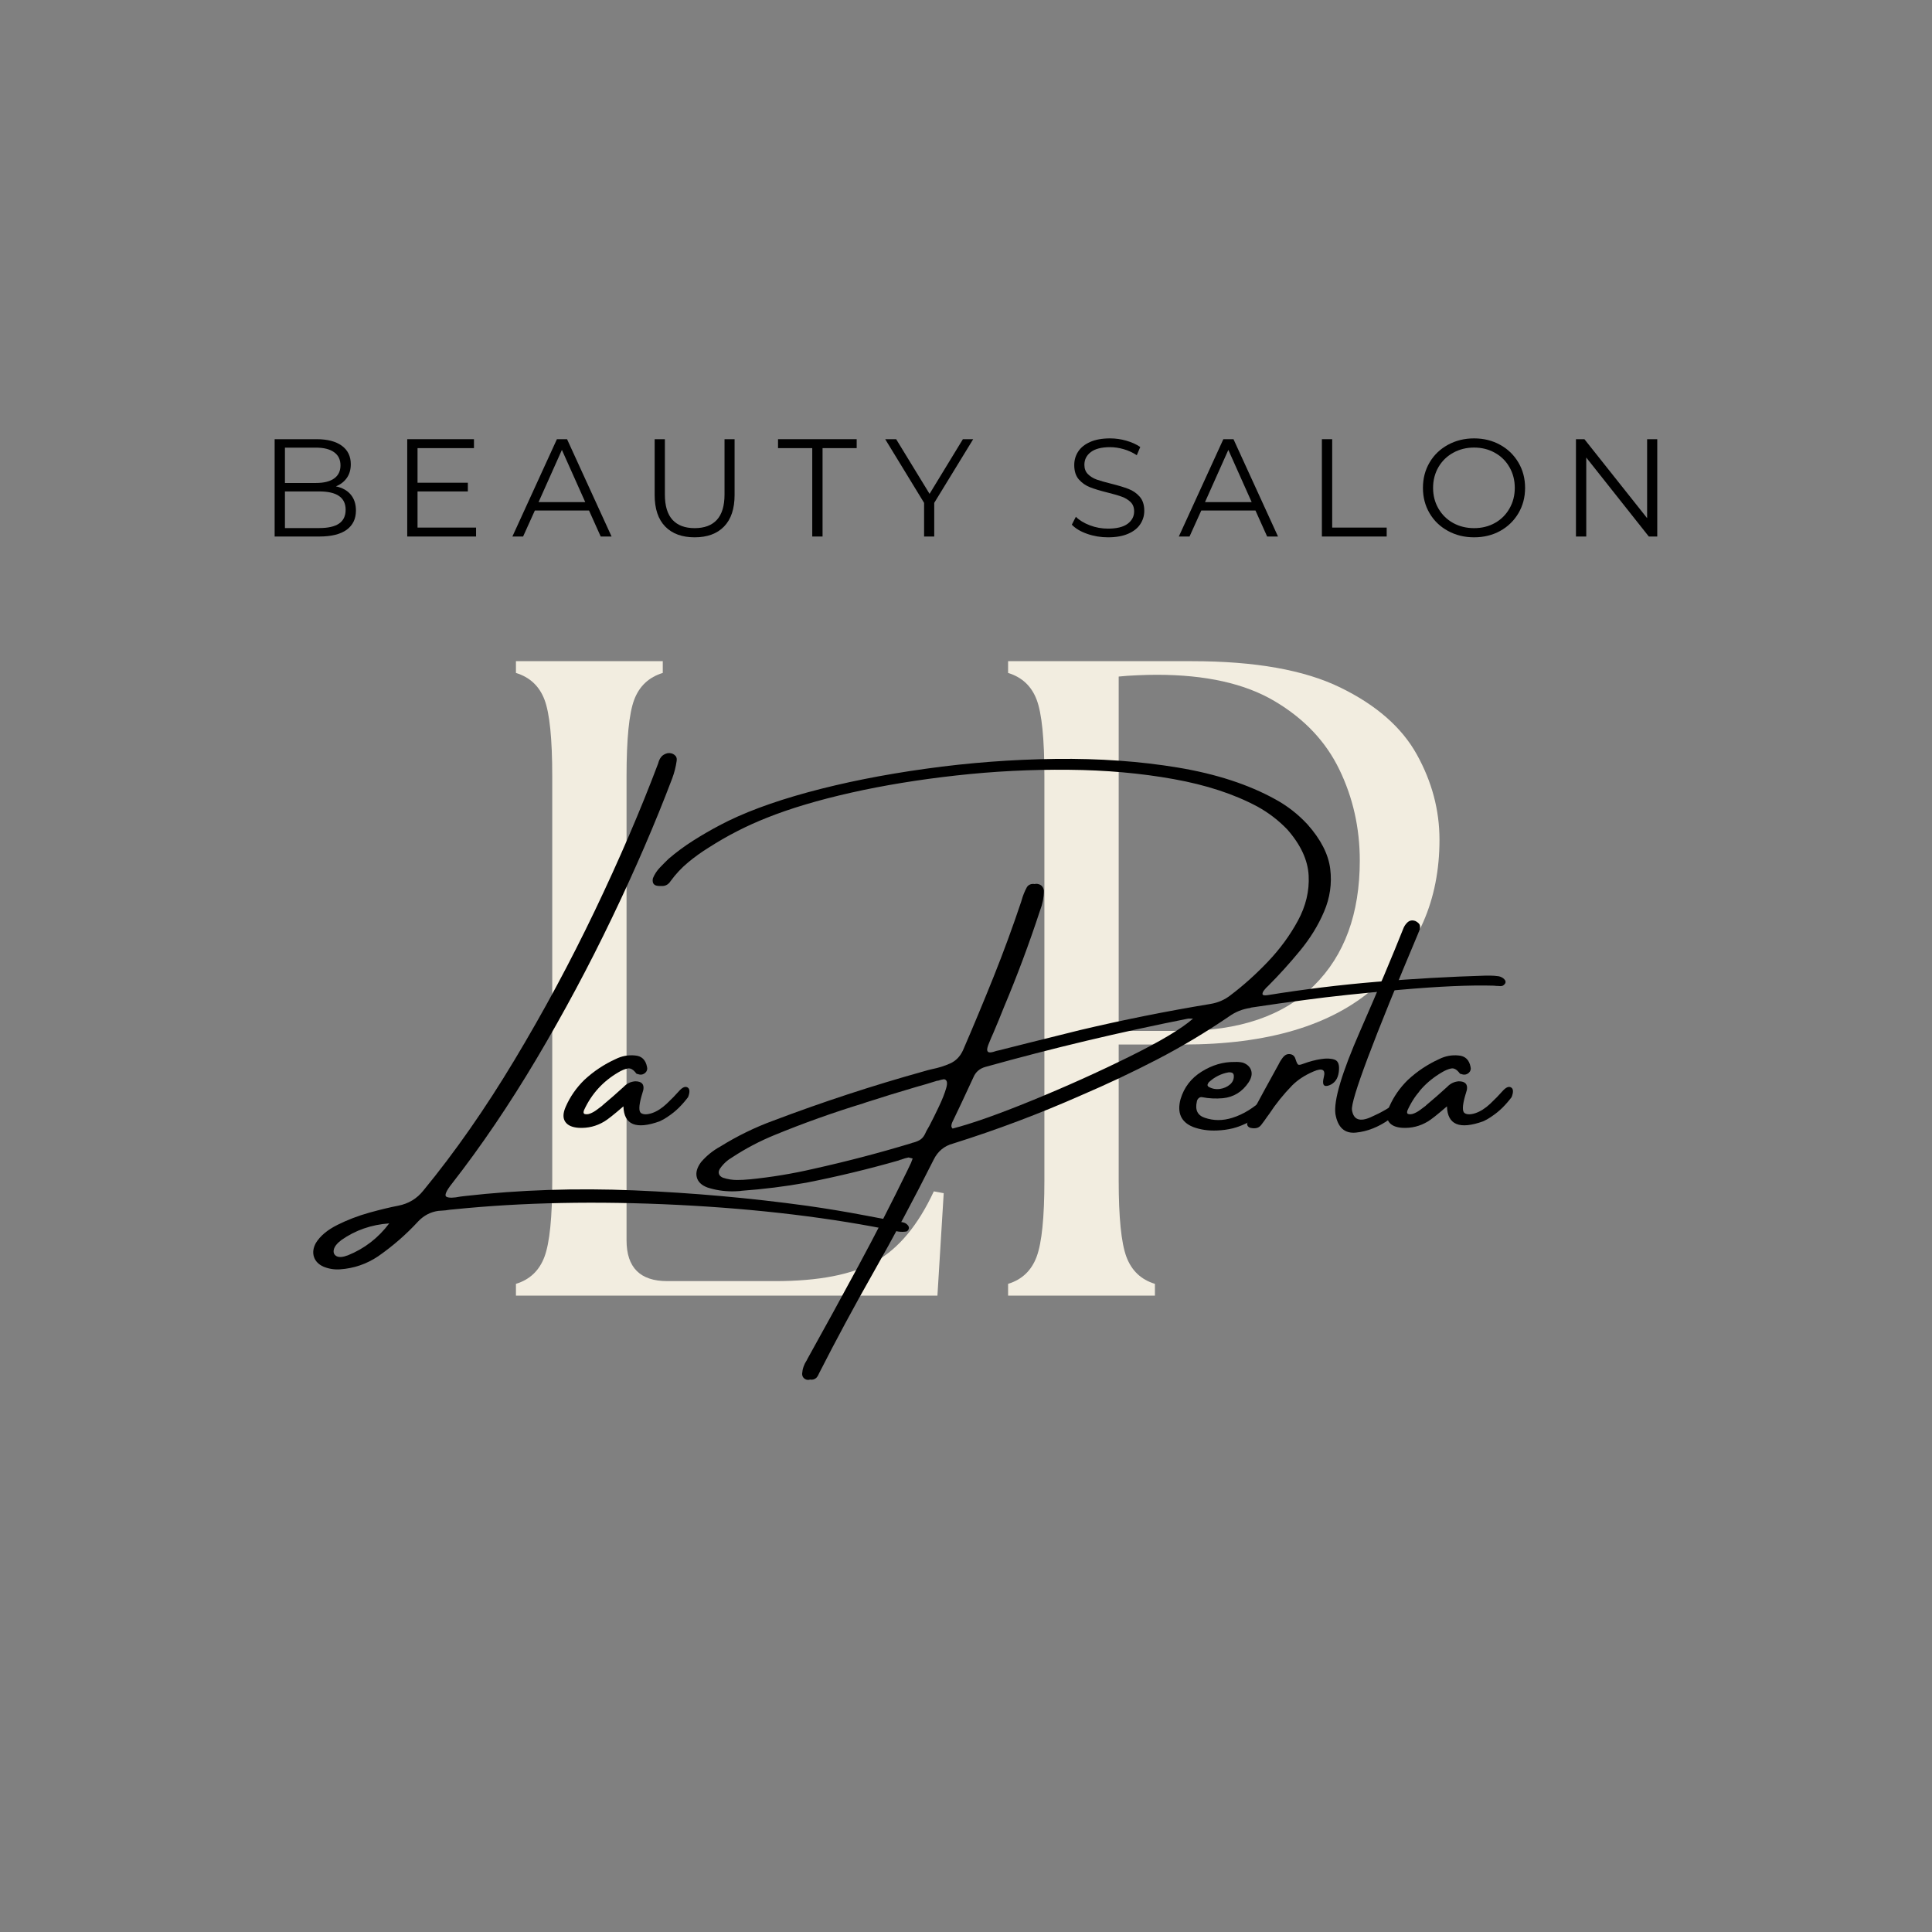 <svg xmlns="http://www.w3.org/2000/svg" xmlns:xlink="http://www.w3.org/1999/xlink" width="500" viewBox="0 0 375 375" height="500" preserveAspectRatio="xMidYMid meet"><rect x="0" y="0" width="375" height="375" fill="#808080" stroke="none"/><defs><g></g></defs><g fill="#f2ede0" fill-opacity="1"><g transform="translate(91.174, 251.476)"><g><path d="M 8.969 0 L 8.969 -2.281 C 11.664 -3.102 13.516 -4.863 14.516 -7.562 C 15.516 -10.258 16.016 -15.188 16.016 -22.344 L 16.016 -100.797 C 16.016 -108.066 15.516 -113.02 14.516 -115.656 C 13.516 -118.301 11.664 -120.035 8.969 -120.859 L 8.969 -123.141 L 37.469 -123.141 L 37.469 -120.859 C 34.77 -120.035 32.922 -118.301 31.922 -115.656 C 30.93 -113.02 30.438 -108.066 30.438 -100.797 L 30.438 -10.734 C 30.438 -5.453 33.07 -2.812 38.344 -2.812 L 59.281 -2.812 C 67.727 -2.812 74.207 -4.07 78.719 -6.594 C 83.238 -9.113 87.023 -13.66 90.078 -20.234 L 92 -19.875 L 90.781 0 Z M 8.969 0 "></path></g></g></g><g fill="#f2ede0" fill-opacity="1"><g transform="translate(186.7, 251.476)"><g><path d="M 8.969 0 L 8.969 -2.281 C 11.664 -3.102 13.516 -4.863 14.516 -7.562 C 15.516 -10.258 16.016 -15.188 16.016 -22.344 L 16.016 -100.797 C 16.016 -108.066 15.516 -113.02 14.516 -115.656 C 13.516 -118.301 11.664 -120.035 8.969 -120.859 L 8.969 -123.141 L 44.688 -123.141 C 56.883 -123.141 66.473 -121.438 73.453 -118.031 C 80.43 -114.633 85.383 -110.297 88.312 -105.016 C 91.238 -99.742 92.703 -94.234 92.703 -88.484 C 92.703 -76.754 88.508 -67.195 80.125 -59.812 C 71.738 -52.426 59.336 -48.734 42.922 -48.734 L 30.438 -48.734 L 30.438 -22.344 C 30.438 -15.188 30.93 -10.258 31.922 -7.562 C 32.922 -4.863 34.77 -3.102 37.469 -2.281 L 37.469 0 Z M 30.438 -51.375 L 42.578 -51.375 C 53.836 -51.375 62.426 -54.305 68.344 -60.172 C 74.27 -66.035 77.234 -74.125 77.234 -84.438 C 77.234 -90.77 75.91 -96.66 73.266 -102.109 C 70.629 -107.566 66.438 -111.992 60.688 -115.391 C 54.945 -118.797 47.328 -120.5 37.828 -120.5 C 36.648 -120.5 35.383 -120.469 34.031 -120.406 C 32.688 -120.352 31.488 -120.27 30.438 -120.156 Z M 30.438 -51.375 "></path></g></g></g><g fill="#000000" fill-opacity="1"><g transform="translate(60.532, 225.724)"><g><path d="M 113.906 11.422 C 113.938 11.422 114.004 11.422 114.109 11.422 C 114.391 11.453 114.672 11.508 114.953 11.594 C 115.234 11.688 115.477 11.859 115.688 12.109 C 115.758 12.18 115.816 12.285 115.859 12.422 C 115.91 12.555 115.91 12.68 115.859 12.797 C 115.816 12.93 115.742 13.051 115.641 13.156 C 115.535 13.258 115.445 13.312 115.375 13.312 C 114.852 13.395 114.32 13.395 113.781 13.312 C 100.914 10.645 86.656 8.922 71 8.141 C 55.344 7.367 40.898 7.656 27.672 9 C 27.078 9.039 26.5 9.109 25.938 9.203 C 25.445 9.242 24.969 9.281 24.5 9.312 C 23.031 9.531 21.766 10.188 20.703 11.281 C 18.328 13.863 15.711 16.145 12.859 18.125 C 10.609 19.633 8.133 20.477 5.438 20.656 C 4.344 20.727 3.285 20.555 2.266 20.141 C 1.305 19.711 0.688 19.078 0.406 18.234 C 0.133 17.391 0.258 16.488 0.781 15.531 C 1.625 14.164 3.016 13 4.953 12.031 C 6.891 11.062 8.953 10.27 11.141 9.656 C 13.336 9.051 15.195 8.602 16.719 8.312 C 18.75 7.926 20.395 6.938 21.656 5.344 C 27.77 -2.094 33.648 -10.516 39.297 -19.922 C 44.953 -29.328 50.16 -39.004 54.922 -48.953 C 59.68 -58.898 63.781 -68.43 67.219 -77.547 C 67.332 -78.023 67.523 -78.441 67.797 -78.797 C 68.078 -79.148 68.488 -79.395 69.031 -79.531 C 69.551 -79.602 69.992 -79.5 70.359 -79.219 C 70.734 -78.945 70.883 -78.562 70.812 -78.062 C 70.645 -76.875 70.348 -75.711 69.922 -74.578 C 66.641 -65.93 62.75 -56.926 58.25 -47.562 C 53.758 -38.195 48.867 -29.062 43.578 -20.156 C 38.285 -11.258 32.828 -3.207 27.203 4 C 26.035 5.477 25.68 6.336 26.141 6.578 C 26.598 6.816 27.5 6.801 28.844 6.531 C 29.156 6.488 29.453 6.453 29.734 6.422 C 40.285 5.223 51.227 4.859 62.562 5.328 C 73.895 5.805 85.062 6.801 96.062 8.312 C 99.938 8.863 103.734 9.492 107.453 10.203 C 109.641 10.629 111.789 11.035 113.906 11.422 Z M 7.016 17.922 C 10.234 16.617 12.898 14.555 15.016 11.734 C 11.547 11.984 8.457 13.055 5.75 14.953 C 4.906 15.586 4.41 16.203 4.266 16.797 C 4.129 17.391 4.301 17.82 4.781 18.094 C 5.27 18.363 6.016 18.305 7.016 17.922 Z M 7.016 17.922 "></path></g></g></g><g fill="#000000" fill-opacity="1"><g transform="translate(112.586, 225.724)"><g><path d="M 20.859 -14.656 C 21.316 -14.395 21.352 -13.766 20.969 -12.766 C 20.414 -12.035 19.82 -11.352 19.188 -10.719 C 18.551 -10.094 17.859 -9.531 17.109 -9.031 C 17.055 -9.031 17.031 -9.008 17.031 -8.969 C 16.531 -8.625 16.004 -8.328 15.453 -8.078 C 10.867 -6.43 8.523 -7.398 8.422 -10.984 C 6.566 -9.379 5.32 -8.395 4.688 -8.031 C 3.176 -7.125 1.535 -6.719 -0.234 -6.812 C -1.535 -6.895 -2.422 -7.297 -2.891 -8.016 C -3.359 -8.734 -3.316 -9.707 -2.766 -10.938 C -1.922 -12.863 -0.723 -14.586 0.828 -16.109 C 2.648 -17.797 4.676 -19.145 6.906 -20.156 C 8.094 -20.75 9.336 -20.984 10.641 -20.859 C 11.941 -20.773 12.727 -20.035 13 -18.641 C 13.113 -18.211 13.008 -17.836 12.688 -17.516 C 12.258 -17.129 11.77 -17.039 11.219 -17.25 C 11.176 -17.25 11.117 -17.258 11.047 -17.281 C 10.984 -17.301 10.938 -17.332 10.906 -17.375 C 10.344 -18.133 9.781 -18.453 9.219 -18.328 C 8.656 -18.211 8.055 -17.961 7.422 -17.578 C 4.461 -15.848 2.266 -13.441 0.828 -10.359 C 0.754 -10.223 0.707 -10.07 0.688 -9.906 C 0.664 -9.75 0.711 -9.617 0.828 -9.516 C 1.18 -9.398 1.566 -9.426 1.984 -9.594 C 2.41 -9.758 2.832 -10 3.25 -10.312 C 3.676 -10.625 4.031 -10.891 4.312 -11.109 C 4.352 -11.16 4.375 -11.188 4.375 -11.188 C 5.77 -12.352 7.141 -13.551 8.484 -14.781 C 9.078 -15.414 9.816 -15.77 10.703 -15.844 C 11.961 -15.844 12.488 -15.281 12.281 -14.156 C 12.164 -13.727 12.039 -13.305 11.906 -12.891 C 11.406 -11.066 11.383 -9.992 11.844 -9.672 C 12.312 -9.359 13.02 -9.359 13.969 -9.672 C 14.914 -9.992 15.863 -10.598 16.812 -11.484 C 17.758 -12.379 18.555 -13.195 19.203 -13.938 C 19.859 -14.676 20.41 -14.914 20.859 -14.656 Z M 20.859 -14.656 "></path></g></g></g><g fill="#000000" fill-opacity="1"><g transform="translate(130.475, 225.724)"><g></g></g></g><g fill="#000000" fill-opacity="1"><g transform="translate(151.039, 225.724)"><g><path d="M 139.844 -36.234 C 140.301 -36.141 140.664 -35.945 140.938 -35.656 C 141.207 -35.375 141.266 -35.098 141.109 -34.828 C 140.93 -34.578 140.738 -34.422 140.531 -34.359 C 140.32 -34.305 140.094 -34.301 139.844 -34.344 C 139.539 -34.344 139.223 -34.363 138.891 -34.406 C 134.328 -34.539 128.281 -34.273 120.75 -33.609 C 113.227 -32.941 107.164 -32.297 102.562 -31.672 C 99.02 -31.211 95.473 -30.711 91.922 -30.172 C 91.848 -30.172 91.742 -30.141 91.609 -30.078 C 90.129 -29.867 88.773 -29.328 87.547 -28.453 C 83.047 -25.379 78.391 -22.594 73.578 -20.094 C 68.766 -17.602 63.852 -15.285 58.844 -13.141 C 50.738 -9.555 42.445 -6.43 33.969 -3.766 C 32.238 -3.305 30.973 -2.254 30.172 -0.609 C 26.41 6.891 22.488 14.227 18.406 21.406 C 14.781 27.789 11.301 34.25 7.969 40.781 C 7.969 40.82 7.945 40.863 7.906 40.906 C 7.77 41.25 7.598 41.523 7.391 41.734 C 7.047 42.023 6.645 42.129 6.188 42.047 C 5.938 42.129 5.688 42.129 5.438 42.047 C 4.914 41.836 4.656 41.457 4.656 40.906 C 4.719 39.977 5.016 39.113 5.547 38.312 C 5.586 38.27 5.609 38.223 5.609 38.172 C 8.984 32.109 12.305 26.047 15.578 19.984 C 18.848 13.93 22.004 7.785 25.047 1.547 C 25.297 1.035 25.547 0.508 25.797 -0.031 C 25.891 -0.301 25.992 -0.578 26.109 -0.859 C 25.828 -0.941 25.562 -1.008 25.312 -1.062 C 24.832 -0.969 24.363 -0.832 23.906 -0.656 C 23.727 -0.625 23.562 -0.566 23.406 -0.484 C 17.5 1.203 11.531 2.641 5.5 3.828 C 1.312 4.578 -2.891 5.102 -7.109 5.406 C -7.316 5.445 -7.504 5.469 -7.672 5.469 C -8.098 5.5 -8.52 5.516 -8.938 5.516 C -10.57 5.516 -12.156 5.27 -13.688 4.781 C -14.863 4.352 -15.566 3.68 -15.797 2.766 C -16.023 1.859 -15.742 0.879 -14.953 -0.172 C -13.898 -1.398 -12.656 -2.406 -11.219 -3.188 C -7.957 -5.219 -4.535 -6.891 -0.953 -8.203 C 8.617 -11.828 18.32 -15.008 28.156 -17.75 C 28.695 -17.914 29.266 -18.066 29.859 -18.203 C 31.117 -18.453 32.297 -18.82 33.391 -19.312 C 34.484 -19.801 35.312 -20.648 35.875 -21.859 C 37.938 -26.629 39.926 -31.406 41.844 -36.188 C 43.758 -40.977 45.547 -45.848 47.203 -50.797 C 47.203 -50.836 47.219 -50.895 47.25 -50.969 C 47.5 -51.863 47.836 -52.707 48.266 -53.5 C 48.43 -53.77 48.656 -53.957 48.938 -54.062 C 49.219 -54.164 49.5 -54.188 49.781 -54.125 C 50 -54.188 50.234 -54.188 50.484 -54.125 C 51.109 -53.977 51.473 -53.555 51.578 -52.859 C 51.578 -51.555 51.336 -50.289 50.859 -49.062 C 50.859 -49.031 50.836 -48.973 50.797 -48.891 C 48.723 -42.566 46.398 -36.348 43.828 -30.234 C 43.16 -28.547 42.473 -26.875 41.766 -25.219 C 41.492 -24.625 41.234 -24.016 40.984 -23.391 C 40.66 -22.641 40.523 -22.125 40.578 -21.844 C 40.641 -21.562 40.836 -21.43 41.172 -21.453 C 41.504 -21.473 41.91 -21.57 42.391 -21.75 C 42.547 -21.781 42.711 -21.816 42.891 -21.859 C 44.742 -22.336 46.602 -22.805 48.469 -23.266 C 51.844 -24.109 55.234 -24.953 58.641 -25.797 C 67.004 -27.773 75.426 -29.461 83.906 -30.859 C 85.414 -31.109 86.738 -31.691 87.875 -32.609 C 90.289 -34.43 92.676 -36.57 95.031 -39.031 C 97.383 -41.5 99.332 -44.156 100.875 -47 C 102.426 -49.852 103.125 -52.781 102.969 -55.781 C 102.812 -58.781 101.43 -61.758 98.828 -64.719 C 97.141 -66.477 95.223 -67.953 93.078 -69.141 C 88.547 -71.578 83.109 -73.363 76.766 -74.5 C 70.422 -75.645 63.617 -76.25 56.359 -76.312 C 49.098 -76.383 41.828 -76.016 34.547 -75.203 C 27.273 -74.398 20.469 -73.285 14.125 -71.859 C 7.781 -70.43 2.332 -68.805 -2.219 -66.984 C -6.145 -65.43 -9.883 -63.516 -13.438 -61.234 C -14.875 -60.348 -16.223 -59.379 -17.484 -58.328 C -18.754 -57.273 -19.883 -56.066 -20.875 -54.703 C -21.258 -54.109 -21.77 -53.789 -22.406 -53.75 C -22.539 -53.75 -22.691 -53.75 -22.859 -53.75 C -22.898 -53.75 -22.941 -53.75 -22.984 -53.75 C -23.234 -53.75 -23.473 -53.781 -23.703 -53.844 C -23.93 -53.914 -24.113 -54.062 -24.25 -54.281 C -24.32 -54.445 -24.359 -54.617 -24.359 -54.797 C -24.359 -54.984 -24.336 -55.145 -24.297 -55.281 C -23.973 -56.051 -23.531 -56.727 -22.969 -57.312 C -22.414 -57.895 -21.852 -58.461 -21.281 -59.016 C -19.75 -60.328 -18.148 -61.508 -16.484 -62.562 C -14.828 -63.613 -13.129 -64.598 -11.391 -65.516 C -6.922 -67.898 -1.207 -70.039 5.75 -71.938 C 12.707 -73.832 20.352 -75.359 28.688 -76.516 C 37.02 -77.68 45.414 -78.316 53.875 -78.422 C 62.332 -78.523 70.25 -77.961 77.625 -76.734 C 85.008 -75.504 91.301 -73.453 96.5 -70.578 C 98.82 -69.316 100.898 -67.695 102.734 -65.719 C 105.328 -62.801 106.801 -59.922 107.156 -57.078 C 107.508 -54.234 107.113 -51.473 105.969 -48.797 C 104.832 -46.117 103.258 -43.566 101.25 -41.141 C 99.25 -38.711 97.195 -36.445 95.094 -34.344 C 94.844 -34.133 94.594 -33.867 94.344 -33.547 C 94.094 -33.234 93.984 -32.969 94.016 -32.75 C 94.055 -32.539 94.375 -32.477 94.969 -32.562 C 102.051 -33.707 109.113 -34.57 116.156 -35.156 C 123.207 -35.75 130.297 -36.148 137.422 -36.359 C 137.641 -36.359 137.832 -36.359 138 -36.359 L 138.062 -36.359 C 138.656 -36.359 139.25 -36.316 139.844 -36.234 Z M 28.469 -5.547 C 28.625 -5.93 28.914 -6.477 29.344 -7.188 C 29.938 -8.32 30.555 -9.57 31.203 -10.938 C 31.859 -12.312 32.332 -13.516 32.625 -14.547 C 32.926 -15.586 32.781 -16.156 32.188 -16.25 C 31.82 -16.195 31.469 -16.109 31.125 -15.984 C 31.039 -15.984 30.938 -15.969 30.812 -15.938 C 29.469 -15.508 28.113 -15.109 26.75 -14.734 C 23.508 -13.785 20.258 -12.785 17 -11.734 C 16.844 -11.691 16.68 -11.633 16.516 -11.562 C 10.68 -9.781 4.938 -7.727 -0.719 -5.406 C -3.57 -4.238 -6.285 -2.812 -8.859 -1.125 C -9.836 -0.562 -10.645 0.176 -11.281 1.094 C -11.531 1.477 -11.598 1.828 -11.484 2.141 C -11.379 2.461 -11.117 2.707 -10.703 2.875 C -9.816 3.164 -8.914 3.312 -8 3.312 C -7.188 3.312 -6.379 3.27 -5.578 3.188 C -5.535 3.188 -5.516 3.188 -5.516 3.188 C -1.336 2.77 2.77 2.094 6.812 1.156 C 13.238 -0.27 19.586 -1.93 25.859 -3.828 C 25.953 -3.879 26.02 -3.906 26.062 -3.906 C 26.562 -4.02 27.02 -4.191 27.438 -4.422 C 27.863 -4.66 28.207 -5.035 28.469 -5.547 Z M 33.859 -6.672 C 37.648 -7.648 42.816 -9.477 49.359 -12.156 C 55.898 -14.832 62.18 -17.66 68.203 -20.641 C 74.234 -23.617 78.344 -26.078 80.531 -28.016 C 80.25 -28.016 80 -28.016 79.781 -28.016 C 79.688 -28.016 79.625 -28.016 79.594 -28.016 C 66.344 -25.391 53.223 -22.266 40.234 -18.641 C 39.086 -18.316 38.301 -17.625 37.875 -16.562 C 37.094 -14.875 36.316 -13.207 35.547 -11.562 C 34.953 -10.332 34.359 -9.086 33.766 -7.828 C 33.691 -7.648 33.645 -7.457 33.625 -7.25 C 33.602 -7.039 33.68 -6.848 33.859 -6.672 Z M 33.859 -6.672 "></path></g></g></g><g fill="#000000" fill-opacity="1"><g transform="translate(230.501, 225.724)"><g><path d="M 16.391 -11.047 C 15.285 -9.953 13.992 -9.016 12.516 -8.234 C 11.035 -7.461 9.797 -6.957 8.797 -6.719 C 7.805 -6.477 6.781 -6.336 5.719 -6.297 C 4.031 -6.223 2.477 -6.453 1.062 -6.984 C -1.258 -7.93 -2.066 -9.727 -1.359 -12.375 C -0.68 -14.656 0.68 -16.438 2.734 -17.719 C 4.785 -19 6.906 -19.625 9.094 -19.594 C 9.094 -19.594 9.109 -19.594 9.141 -19.594 C 9.703 -19.625 10.234 -19.582 10.734 -19.469 C 11.578 -19.164 12.113 -18.664 12.344 -17.969 C 12.57 -17.281 12.414 -16.516 11.875 -15.672 C 10.645 -13.816 8.977 -12.781 6.875 -12.562 C 5.477 -12.438 4.125 -12.504 2.812 -12.766 C 2.562 -12.805 2.344 -12.738 2.156 -12.562 C 1.969 -12.395 1.852 -12.188 1.812 -11.938 C 1.426 -10.289 1.938 -9.234 3.344 -8.766 C 5.062 -8.172 6.852 -8.172 8.719 -8.766 C 10.863 -9.441 12.906 -10.707 14.844 -12.562 C 16.781 -14.426 17.895 -15.297 18.188 -15.172 C 18.488 -15.047 18.582 -14.688 18.469 -14.094 C 18.195 -13.156 17.504 -12.141 16.391 -11.047 Z M 4.141 -15.672 C 4.023 -15.535 3.941 -15.383 3.891 -15.219 C 3.848 -15.062 3.91 -14.914 4.078 -14.781 C 4.754 -14.395 5.484 -14.254 6.266 -14.359 C 7.055 -14.473 7.723 -14.77 8.266 -15.25 C 8.816 -15.738 9.051 -16.344 8.969 -17.062 C 8.914 -17.312 8.781 -17.469 8.562 -17.531 C 8.352 -17.594 8.145 -17.609 7.938 -17.578 C 6.52 -17.328 5.254 -16.691 4.141 -15.672 Z M 4.141 -15.672 "></path></g></g></g><g fill="#000000" fill-opacity="1"><g transform="translate(246.061, 225.724)"><g><path d="M 13.797 -17.656 C 13.629 -16.332 13.008 -15.469 11.938 -15.062 C 10.863 -14.664 10.516 -15.195 10.891 -16.656 C 11.266 -18.113 10.609 -18.484 8.922 -17.766 C 7.234 -17.047 5.844 -16.141 4.75 -15.047 C 3.062 -13.316 1.566 -11.457 0.266 -9.469 C 0.129 -9.289 0.02 -9.145 -0.062 -9.031 C -0.438 -8.477 -0.816 -7.953 -1.203 -7.453 C -1.453 -7.109 -1.742 -6.891 -2.078 -6.797 C -2.422 -6.711 -2.766 -6.703 -3.109 -6.766 C -3.43 -6.797 -3.676 -6.914 -3.844 -7.125 C -4.02 -7.344 -4.039 -7.594 -3.906 -7.875 C -3.695 -8.395 -3.445 -8.926 -3.156 -9.469 C -1.438 -12.664 0.312 -15.875 2.094 -19.094 C 2.133 -19.133 2.156 -19.176 2.156 -19.219 C 2.406 -19.719 2.703 -20.176 3.047 -20.594 C 3.43 -21.02 3.875 -21.191 4.375 -21.109 C 4.875 -21.035 5.207 -20.738 5.375 -20.219 C 5.582 -19.551 5.766 -19.172 5.922 -19.078 C 6.078 -18.992 6.422 -19.055 6.953 -19.266 C 8.109 -19.691 9.234 -19.988 10.328 -20.156 C 11.422 -20.332 12.316 -20.289 13.016 -20.031 C 13.711 -19.77 13.973 -18.977 13.797 -17.656 Z M 13.797 -17.656 "></path></g></g></g><g fill="#000000" fill-opacity="1"><g transform="translate(259.262, 225.724)"><g><path d="M 13.922 -13.719 C 14.555 -14.352 15.082 -14.707 15.5 -14.781 C 15.926 -14.863 16.203 -14.797 16.328 -14.578 C 16.453 -14.367 16.367 -14.082 16.078 -13.719 C 14.391 -11.688 12.5 -9.93 10.406 -8.453 C 8.32 -6.973 6.172 -6.117 3.953 -5.891 C 1.734 -5.66 0.395 -6.867 -0.062 -9.516 C -0.406 -12.148 1.188 -17.5 4.719 -25.562 C 8.25 -33.633 11.039 -40.254 13.094 -45.422 C 13.258 -45.879 13.516 -46.281 13.859 -46.625 C 14.316 -47.082 14.863 -47.188 15.5 -46.938 C 15.707 -46.844 15.914 -46.691 16.125 -46.484 C 16.344 -46.273 16.414 -45.898 16.344 -45.359 C 7.27 -23.848 2.875 -12.148 3.156 -10.266 C 3.445 -8.391 4.66 -7.926 6.797 -8.875 C 8.941 -9.82 10.594 -10.789 11.75 -11.781 C 12.906 -12.77 13.629 -13.414 13.922 -13.719 Z M 13.922 -13.719 "></path></g></g></g><g fill="#000000" fill-opacity="1"><g transform="translate(272.434, 225.724)"><g><path d="M 20.859 -14.656 C 21.316 -14.395 21.352 -13.766 20.969 -12.766 C 20.414 -12.035 19.82 -11.352 19.188 -10.719 C 18.551 -10.094 17.859 -9.531 17.109 -9.031 C 17.055 -9.031 17.031 -9.008 17.031 -8.969 C 16.531 -8.625 16.004 -8.328 15.453 -8.078 C 10.867 -6.43 8.523 -7.398 8.422 -10.984 C 6.566 -9.379 5.32 -8.395 4.688 -8.031 C 3.176 -7.125 1.535 -6.719 -0.234 -6.812 C -1.535 -6.895 -2.422 -7.297 -2.891 -8.016 C -3.359 -8.734 -3.316 -9.707 -2.766 -10.938 C -1.922 -12.863 -0.723 -14.586 0.828 -16.109 C 2.648 -17.797 4.676 -19.145 6.906 -20.156 C 8.094 -20.75 9.336 -20.984 10.641 -20.859 C 11.941 -20.773 12.727 -20.035 13 -18.641 C 13.113 -18.211 13.008 -17.836 12.688 -17.516 C 12.258 -17.129 11.77 -17.039 11.219 -17.25 C 11.176 -17.25 11.117 -17.258 11.047 -17.281 C 10.984 -17.301 10.938 -17.332 10.906 -17.375 C 10.344 -18.133 9.781 -18.453 9.219 -18.328 C 8.656 -18.211 8.055 -17.961 7.422 -17.578 C 4.461 -15.848 2.266 -13.441 0.828 -10.359 C 0.754 -10.223 0.707 -10.07 0.688 -9.906 C 0.664 -9.75 0.711 -9.617 0.828 -9.516 C 1.18 -9.398 1.566 -9.426 1.984 -9.594 C 2.41 -9.758 2.832 -10 3.25 -10.312 C 3.676 -10.625 4.031 -10.891 4.312 -11.109 C 4.352 -11.16 4.375 -11.188 4.375 -11.188 C 5.77 -12.352 7.141 -13.551 8.484 -14.781 C 9.078 -15.414 9.816 -15.77 10.703 -15.844 C 11.961 -15.844 12.488 -15.281 12.281 -14.156 C 12.164 -13.727 12.039 -13.305 11.906 -12.891 C 11.406 -11.066 11.383 -9.992 11.844 -9.672 C 12.312 -9.359 13.02 -9.359 13.969 -9.672 C 14.914 -9.992 15.863 -10.598 16.812 -11.484 C 17.758 -12.379 18.555 -13.195 19.203 -13.938 C 19.859 -14.676 20.41 -14.914 20.859 -14.656 Z M 20.859 -14.656 "></path></g></g></g><g fill="#000000" fill-opacity="1"><g transform="translate(50.229, 104.137)"><g><path d="M 14.969 -9.734 C 16.219 -9.473 17.176 -8.941 17.844 -8.141 C 18.52 -7.336 18.859 -6.305 18.859 -5.047 C 18.859 -3.43 18.258 -2.188 17.062 -1.312 C 15.863 -0.438 14.098 0 11.766 0 L 3.078 0 L 3.078 -18.891 L 11.219 -18.891 C 13.32 -18.891 14.953 -18.469 16.109 -17.625 C 17.273 -16.781 17.859 -15.582 17.859 -14.031 C 17.859 -12.988 17.602 -12.102 17.094 -11.375 C 16.582 -10.645 15.875 -10.098 14.969 -9.734 Z M 5.078 -17.25 L 5.078 -10.391 L 11.094 -10.391 C 12.625 -10.391 13.801 -10.68 14.625 -11.266 C 15.445 -11.848 15.859 -12.695 15.859 -13.812 C 15.859 -14.926 15.445 -15.773 14.625 -16.359 C 13.801 -16.953 12.625 -17.25 11.094 -17.25 Z M 11.734 -1.641 C 13.43 -1.641 14.707 -1.926 15.562 -2.5 C 16.426 -3.082 16.859 -3.984 16.859 -5.203 C 16.859 -7.566 15.148 -8.75 11.734 -8.75 L 5.078 -8.75 L 5.078 -1.641 Z M 11.734 -1.641 "></path></g></g></g><g fill="#000000" fill-opacity="1"><g transform="translate(75.965, 104.137)"><g><path d="M 16.438 -1.734 L 16.438 0 L 3.078 0 L 3.078 -18.891 L 16.031 -18.891 L 16.031 -17.156 L 5.078 -17.156 L 5.078 -10.438 L 14.844 -10.438 L 14.844 -8.75 L 5.078 -8.75 L 5.078 -1.734 Z M 16.438 -1.734 "></path></g></g></g><g fill="#000000" fill-opacity="1"><g transform="translate(99.408, 104.137)"><g><path d="M 14.922 -5.047 L 4.406 -5.047 L 2.125 0 L 0.047 0 L 8.688 -18.891 L 10.656 -18.891 L 19.297 0 L 17.188 0 Z M 14.188 -6.672 L 9.656 -16.812 L 5.125 -6.672 Z M 14.188 -6.672 "></path></g></g></g><g fill="#000000" fill-opacity="1"><g transform="translate(124.146, 104.137)"><g><path d="M 10.688 0.156 C 8.238 0.156 6.332 -0.539 4.969 -1.938 C 3.602 -3.344 2.922 -5.383 2.922 -8.062 L 2.922 -18.891 L 4.906 -18.891 L 4.906 -8.156 C 4.906 -5.957 5.398 -4.316 6.391 -3.234 C 7.379 -2.16 8.812 -1.625 10.688 -1.625 C 12.57 -1.625 14.008 -2.16 15 -3.234 C 15.988 -4.316 16.484 -5.957 16.484 -8.156 L 16.484 -18.891 L 18.438 -18.891 L 18.438 -8.062 C 18.438 -5.383 17.754 -3.344 16.391 -1.938 C 15.035 -0.539 13.133 0.156 10.688 0.156 Z M 10.688 0.156 "></path></g></g></g><g fill="#000000" fill-opacity="1"><g transform="translate(150.907, 104.137)"><g><path d="M 6.75 -17.156 L 0.109 -17.156 L 0.109 -18.891 L 15.375 -18.891 L 15.375 -17.156 L 8.75 -17.156 L 8.75 0 L 6.75 0 Z M 6.75 -17.156 "></path></g></g></g><g fill="#000000" fill-opacity="1"><g transform="translate(171.787, 104.137)"><g><path d="M 9.547 -6.531 L 9.547 0 L 7.578 0 L 7.578 -6.531 L 0.031 -18.891 L 2.156 -18.891 L 8.641 -8.281 L 15.109 -18.891 L 17.109 -18.891 Z M 9.547 -6.531 "></path></g></g></g><g fill="#000000" fill-opacity="1"><g transform="translate(194.313, 104.137)"><g></g></g></g><g fill="#000000" fill-opacity="1"><g transform="translate(206.776, 104.137)"><g><path d="M 8.281 0.156 C 6.875 0.156 5.531 -0.066 4.25 -0.516 C 2.969 -0.961 1.973 -1.555 1.266 -2.297 L 2.047 -3.828 C 2.734 -3.148 3.641 -2.598 4.766 -2.172 C 5.898 -1.742 7.07 -1.531 8.281 -1.531 C 9.977 -1.531 11.25 -1.844 12.094 -2.469 C 12.938 -3.094 13.359 -3.898 13.359 -4.891 C 13.359 -5.641 13.129 -6.238 12.672 -6.688 C 12.211 -7.133 11.648 -7.477 10.984 -7.719 C 10.316 -7.969 9.391 -8.238 8.203 -8.531 C 6.785 -8.883 5.648 -9.227 4.797 -9.562 C 3.953 -9.895 3.227 -10.398 2.625 -11.078 C 2.031 -11.766 1.734 -12.695 1.734 -13.875 C 1.734 -14.82 1.984 -15.688 2.484 -16.469 C 2.984 -17.25 3.754 -17.875 4.797 -18.344 C 5.848 -18.812 7.145 -19.047 8.688 -19.047 C 9.77 -19.047 10.828 -18.895 11.859 -18.594 C 12.891 -18.301 13.785 -17.895 14.547 -17.375 L 13.875 -15.781 C 13.082 -16.301 12.234 -16.691 11.328 -16.953 C 10.43 -17.211 9.551 -17.344 8.688 -17.344 C 7.031 -17.344 5.785 -17.023 4.953 -16.391 C 4.117 -15.754 3.703 -14.93 3.703 -13.922 C 3.703 -13.172 3.93 -12.566 4.391 -12.109 C 4.848 -11.648 5.422 -11.297 6.109 -11.047 C 6.805 -10.805 7.738 -10.539 8.906 -10.25 C 10.289 -9.906 11.41 -9.566 12.266 -9.234 C 13.117 -8.91 13.844 -8.41 14.438 -7.734 C 15.031 -7.055 15.328 -6.141 15.328 -4.984 C 15.328 -4.035 15.066 -3.172 14.547 -2.391 C 14.035 -1.609 13.25 -0.988 12.188 -0.531 C 11.133 -0.07 9.832 0.156 8.281 0.156 Z M 8.281 0.156 "></path></g></g></g><g fill="#000000" fill-opacity="1"><g transform="translate(228.763, 104.137)"><g><path d="M 14.922 -5.047 L 4.406 -5.047 L 2.125 0 L 0.047 0 L 8.688 -18.891 L 10.656 -18.891 L 19.297 0 L 17.188 0 Z M 14.188 -6.672 L 9.656 -16.812 L 5.125 -6.672 Z M 14.188 -6.672 "></path></g></g></g><g fill="#000000" fill-opacity="1"><g transform="translate(253.5, 104.137)"><g><path d="M 3.078 -18.891 L 5.078 -18.891 L 5.078 -1.734 L 15.656 -1.734 L 15.656 0 L 3.078 0 Z M 3.078 -18.891 "></path></g></g></g><g fill="#000000" fill-opacity="1"><g transform="translate(274.785, 104.137)"><g><path d="M 11.328 0.156 C 9.461 0.156 7.77 -0.258 6.25 -1.094 C 4.727 -1.926 3.539 -3.07 2.688 -4.531 C 1.832 -5.988 1.406 -7.625 1.406 -9.438 C 1.406 -11.258 1.832 -12.898 2.688 -14.359 C 3.539 -15.816 4.727 -16.961 6.25 -17.797 C 7.77 -18.629 9.461 -19.047 11.328 -19.047 C 13.203 -19.047 14.891 -18.629 16.391 -17.797 C 17.891 -16.973 19.07 -15.828 19.938 -14.359 C 20.801 -12.898 21.234 -11.258 21.234 -9.438 C 21.234 -7.625 20.801 -5.984 19.938 -4.516 C 19.07 -3.055 17.891 -1.91 16.391 -1.078 C 14.891 -0.254 13.203 0.156 11.328 0.156 Z M 11.328 -1.625 C 12.828 -1.625 14.176 -1.957 15.375 -2.625 C 16.582 -3.301 17.523 -4.238 18.203 -5.438 C 18.891 -6.633 19.234 -7.969 19.234 -9.438 C 19.234 -10.914 18.891 -12.254 18.203 -13.453 C 17.523 -14.648 16.582 -15.582 15.375 -16.25 C 14.176 -16.926 12.828 -17.266 11.328 -17.266 C 9.836 -17.266 8.484 -16.926 7.266 -16.25 C 6.055 -15.582 5.102 -14.648 4.406 -13.453 C 3.719 -12.254 3.375 -10.914 3.375 -9.438 C 3.375 -7.969 3.719 -6.633 4.406 -5.438 C 5.102 -4.238 6.055 -3.301 7.266 -2.625 C 8.484 -1.957 9.836 -1.625 11.328 -1.625 Z M 11.328 -1.625 "></path></g></g></g><g fill="#000000" fill-opacity="1"><g transform="translate(302.814, 104.137)"><g><path d="M 18.859 -18.891 L 18.859 0 L 17.219 0 L 5.078 -15.328 L 5.078 0 L 3.078 0 L 3.078 -18.891 L 4.719 -18.891 L 16.891 -3.562 L 16.891 -18.891 Z M 18.859 -18.891 "></path></g></g></g></svg>